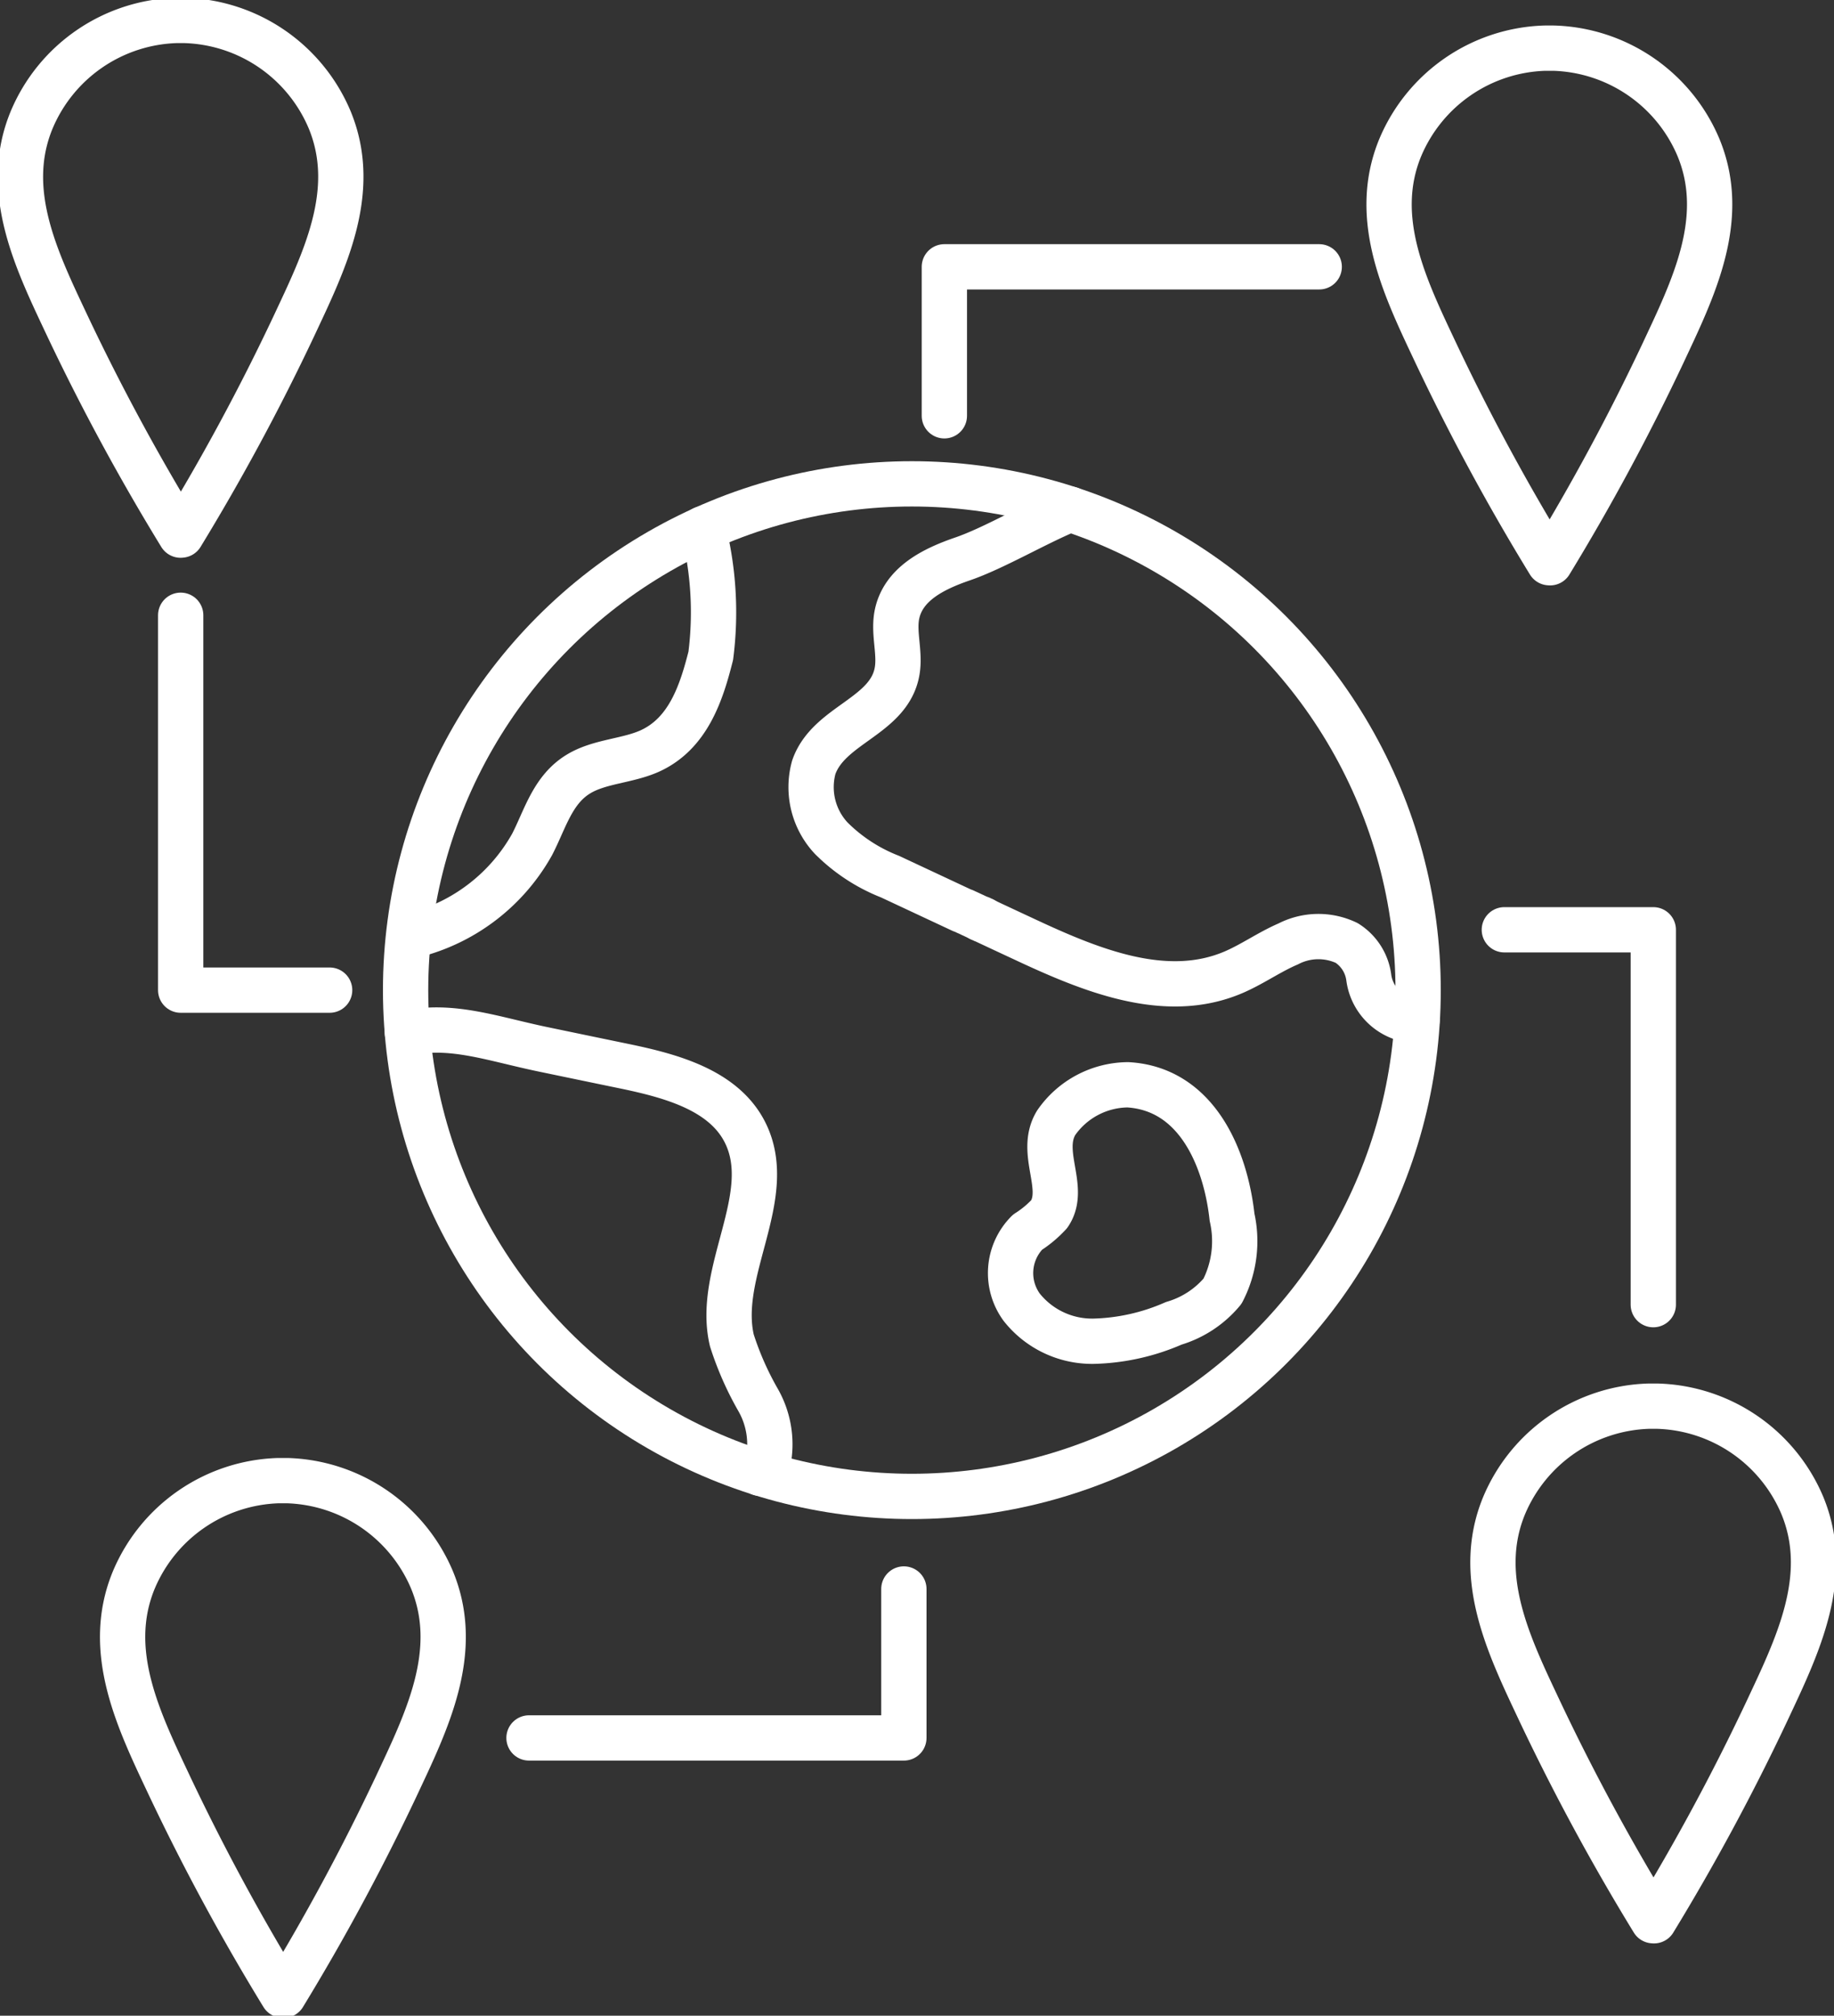 <?xml version="1.0" encoding="UTF-8"?>
<svg xmlns="http://www.w3.org/2000/svg" xmlns:xlink="http://www.w3.org/1999/xlink" id="Sales_Enablement" data-name="Sales Enablement" width="80.98" height="89" viewBox="0 0 80.98 89">
  <rect x="0" y="0" width="80.98" height="89" fill="#333333" stroke="none"/>
  <defs>
    <clipPath id="clip-path">
      <rect id="Rectangle_140867" data-name="Rectangle 140867" width="80.98" height="89" fill="none"></rect>
    </clipPath>
  </defs>
  <g id="Group_46444" data-name="Group 46444" clip-path="url(#clip-path)">
    <path id="Path_66871" data-name="Path 66871" d="M119.858,112.332a.14.14,0,0,0,.027.011.173.173,0,0,1,.025.013.2.2,0,0,1,.025.011l.016.007s0,0,0,0l.025.009a.035.035,0,0,1,.011.007.081.081,0,0,0,.02.009l.007,0a.082.082,0,0,1,.018.007l.011.007h0l0,0h0q.826.388,1.65.771c2.983,1.4,6.321,2.8,9.339,1.514.832-.355,1.592-.9,2.421-1.255a2.9,2.9,0,0,1,2.584-.042,2.13,2.13,0,0,1,.972,1.507,2.189,2.189,0,0,0,1.755,1.879,1.423,1.423,0,0,0,.379.022" transform="translate(-76.573 -71.765)" fill="none" stroke="#fff" stroke-linecap="round" stroke-linejoin="round" stroke-width="2"></path>
    <path id="Path_66872" data-name="Path 66872" d="M110.58,62.253c-1.494.609-3.364,1.723-4.762,2.2-1.226.424-2.651,1.088-2.9,2.519-.136.807.165,1.652.016,2.457-.365,1.991-3.018,2.33-3.676,4.221a3.3,3.3,0,0,0,.769,3.128,7.568,7.568,0,0,0,2.6,1.7l3.135,1.467a.326.326,0,0,0,.04.018L105.9,80a.218.218,0,0,0,.036.016.346.346,0,0,0,.031.016.686.686,0,0,0,.072.033,0,0,0,0,1,0,0c.009,0,.02.009.031.013l.087.04c.011.007.022.011.031.016l.045.02.016.009.076.033a.367.367,0,0,0,.044.022l.04.018.026.013c.018.007.034.016.049.022l.027.013.04.018c.007,0,.013.007.02.011a.009.009,0,0,1,.007,0l.013.007s.009,0,.011,0,.007,0,.009,0c.018.009.036.016.051.025a.176.176,0,0,1,.025.011l.016.007s0,0,0,0a.258.258,0,0,1,.035.016" transform="translate(-63.326 -39.771)" fill="none" stroke="#fff" stroke-linecap="round" stroke-linejoin="round" stroke-width="2"></path>
    <path id="Path_66873" data-name="Path 66873" d="M49.814,126.064c1.98-.419,3.768.259,5.986.72q1.8.375,3.6.747c2.062.428,4.4,1.057,5.333,2.945,1.384,2.8-1.309,6.127-.593,9.163A13.59,13.59,0,0,0,65.3,142.27a3.948,3.948,0,0,1,.428,2.785.656.656,0,0,1-.339.45" transform="translate(-31.824 -80.453)" fill="none" stroke="#fff" stroke-linecap="round" stroke-linejoin="round" stroke-width="2"></path>
    <path id="Path_66874" data-name="Path 66874" d="M125.274,138.34a4.778,4.778,0,0,1-.96.8,2.556,2.556,0,0,0-.254,3.313,3.967,3.967,0,0,0,3.178,1.5,9.366,9.366,0,0,0,3.536-.791,4.427,4.427,0,0,0,2.151-1.416,4.789,4.789,0,0,0,.422-3.268c-.279-2.56-1.529-5.668-4.6-5.848a3.891,3.891,0,0,0-3.164,1.675C124.784,135.619,126.061,137.185,125.274,138.34Z" transform="translate(-78.946 -84.733)" fill="none" stroke="#fff" stroke-linecap="round" stroke-linejoin="round" stroke-width="2"></path>
    <circle id="Ellipse_374" data-name="Ellipse 374" cx="22.354" cy="22.354" r="22.354" transform="translate(17.909 21.364)" fill="none" stroke="#fff" stroke-linecap="round" stroke-linejoin="round" stroke-width="2"></circle>
    <path id="Path_66875" data-name="Path 66875" d="M63.523,64.646a15.079,15.079,0,0,1,.336,5.608c-.409,1.619-.99,3.438-2.7,4.209-.987.441-2.206.452-3.12,1-1.165.691-1.493,2.009-2.068,3.12a8.323,8.323,0,0,1-5.14,3.989" transform="translate(-32.475 -41.3)" fill="none" stroke="#fff" stroke-linecap="round" stroke-linejoin="round" stroke-width="2"></path>
    <path id="Path_66876" data-name="Path 66876" d="M115.462,39.2V32.622h16.552" transform="translate(-73.764 -20.841)" fill="none" stroke="#fff" stroke-linecap="round" stroke-linejoin="round" stroke-width="2"></path>
    <path id="Path_66877" data-name="Path 66877" d="M81.232,194.273v6.577H64.68" transform="translate(-41.322 -124.114)" fill="none" stroke="#fff" stroke-linecap="round" stroke-linejoin="round" stroke-width="2"></path>
    <path id="Path_66878" data-name="Path 66878" d="M28.67,91.775H22.093V75.223" transform="translate(-14.115 -48.057)" fill="none" stroke="#fff" stroke-linecap="round" stroke-linejoin="round" stroke-width="2"></path>
    <path id="Path_66879" data-name="Path 66879" d="M183.932,113.677h6.577v16.552" transform="translate(-117.508 -72.624)" fill="none" stroke="#fff" stroke-linecap="round" stroke-linejoin="round" stroke-width="2"></path>
    <path id="Path_66880" data-name="Path 66880" d="M176.954,28.608a98.042,98.042,0,0,0,4.961-9.2c1.341-2.864,2.9-5.972,1.591-9.138a7.166,7.166,0,0,0-6.4-4.384l-.174,0H176.9l-.174,0a7.166,7.166,0,0,0-6.389,4.394c-1.306,3.168.26,6.274,1.605,9.135a98,98,0,0,0,4.976,9.19" transform="translate(-108.511 -3.76)" fill="none" stroke="#fff" stroke-linecap="round" stroke-linejoin="round" stroke-width="2"></path>
    <path id="Path_66881" data-name="Path 66881" d="M22.109,203.748a98.043,98.043,0,0,0,4.961-9.2c1.341-2.864,2.9-5.972,1.591-9.138a7.166,7.166,0,0,0-6.4-4.384l-.174,0h-.033l-.174,0a7.166,7.166,0,0,0-6.389,4.394c-1.306,3.168.26,6.274,1.605,9.135a98,98,0,0,0,4.976,9.19" transform="translate(-9.586 -115.651)" fill="none" stroke="#fff" stroke-linecap="round" stroke-linejoin="round" stroke-width="2"></path>
    <path id="Path_66882" data-name="Path 66882" d="M189.655,194.642a98.086,98.086,0,0,0,4.961-9.2c1.341-2.864,2.9-5.972,1.591-9.138a7.166,7.166,0,0,0-6.4-4.384l-.174,0H189.6l-.174,0a7.165,7.165,0,0,0-6.389,4.394c-1.306,3.168.26,6.274,1.605,9.135a97.993,97.993,0,0,0,4.976,9.19" transform="translate(-116.625 -109.833)" fill="none" stroke="#fff" stroke-linecap="round" stroke-linejoin="round" stroke-width="2"></path>
    <path id="Path_66883" data-name="Path 66883" d="M9.6,25.222a98,98,0,0,0,4.961-9.2c1.341-2.864,2.9-5.972,1.591-9.138A7.166,7.166,0,0,0,9.76,2.5l-.174,0H9.553l-.174,0A7.165,7.165,0,0,0,2.991,6.9c-1.306,3.168.26,6.274,1.605,9.135a97.993,97.993,0,0,0,4.976,9.19" transform="translate(-1.597 -1.597)" fill="none" stroke="#fff" stroke-linecap="round" stroke-linejoin="round" stroke-width="2"></path>
  </g>
</svg>
